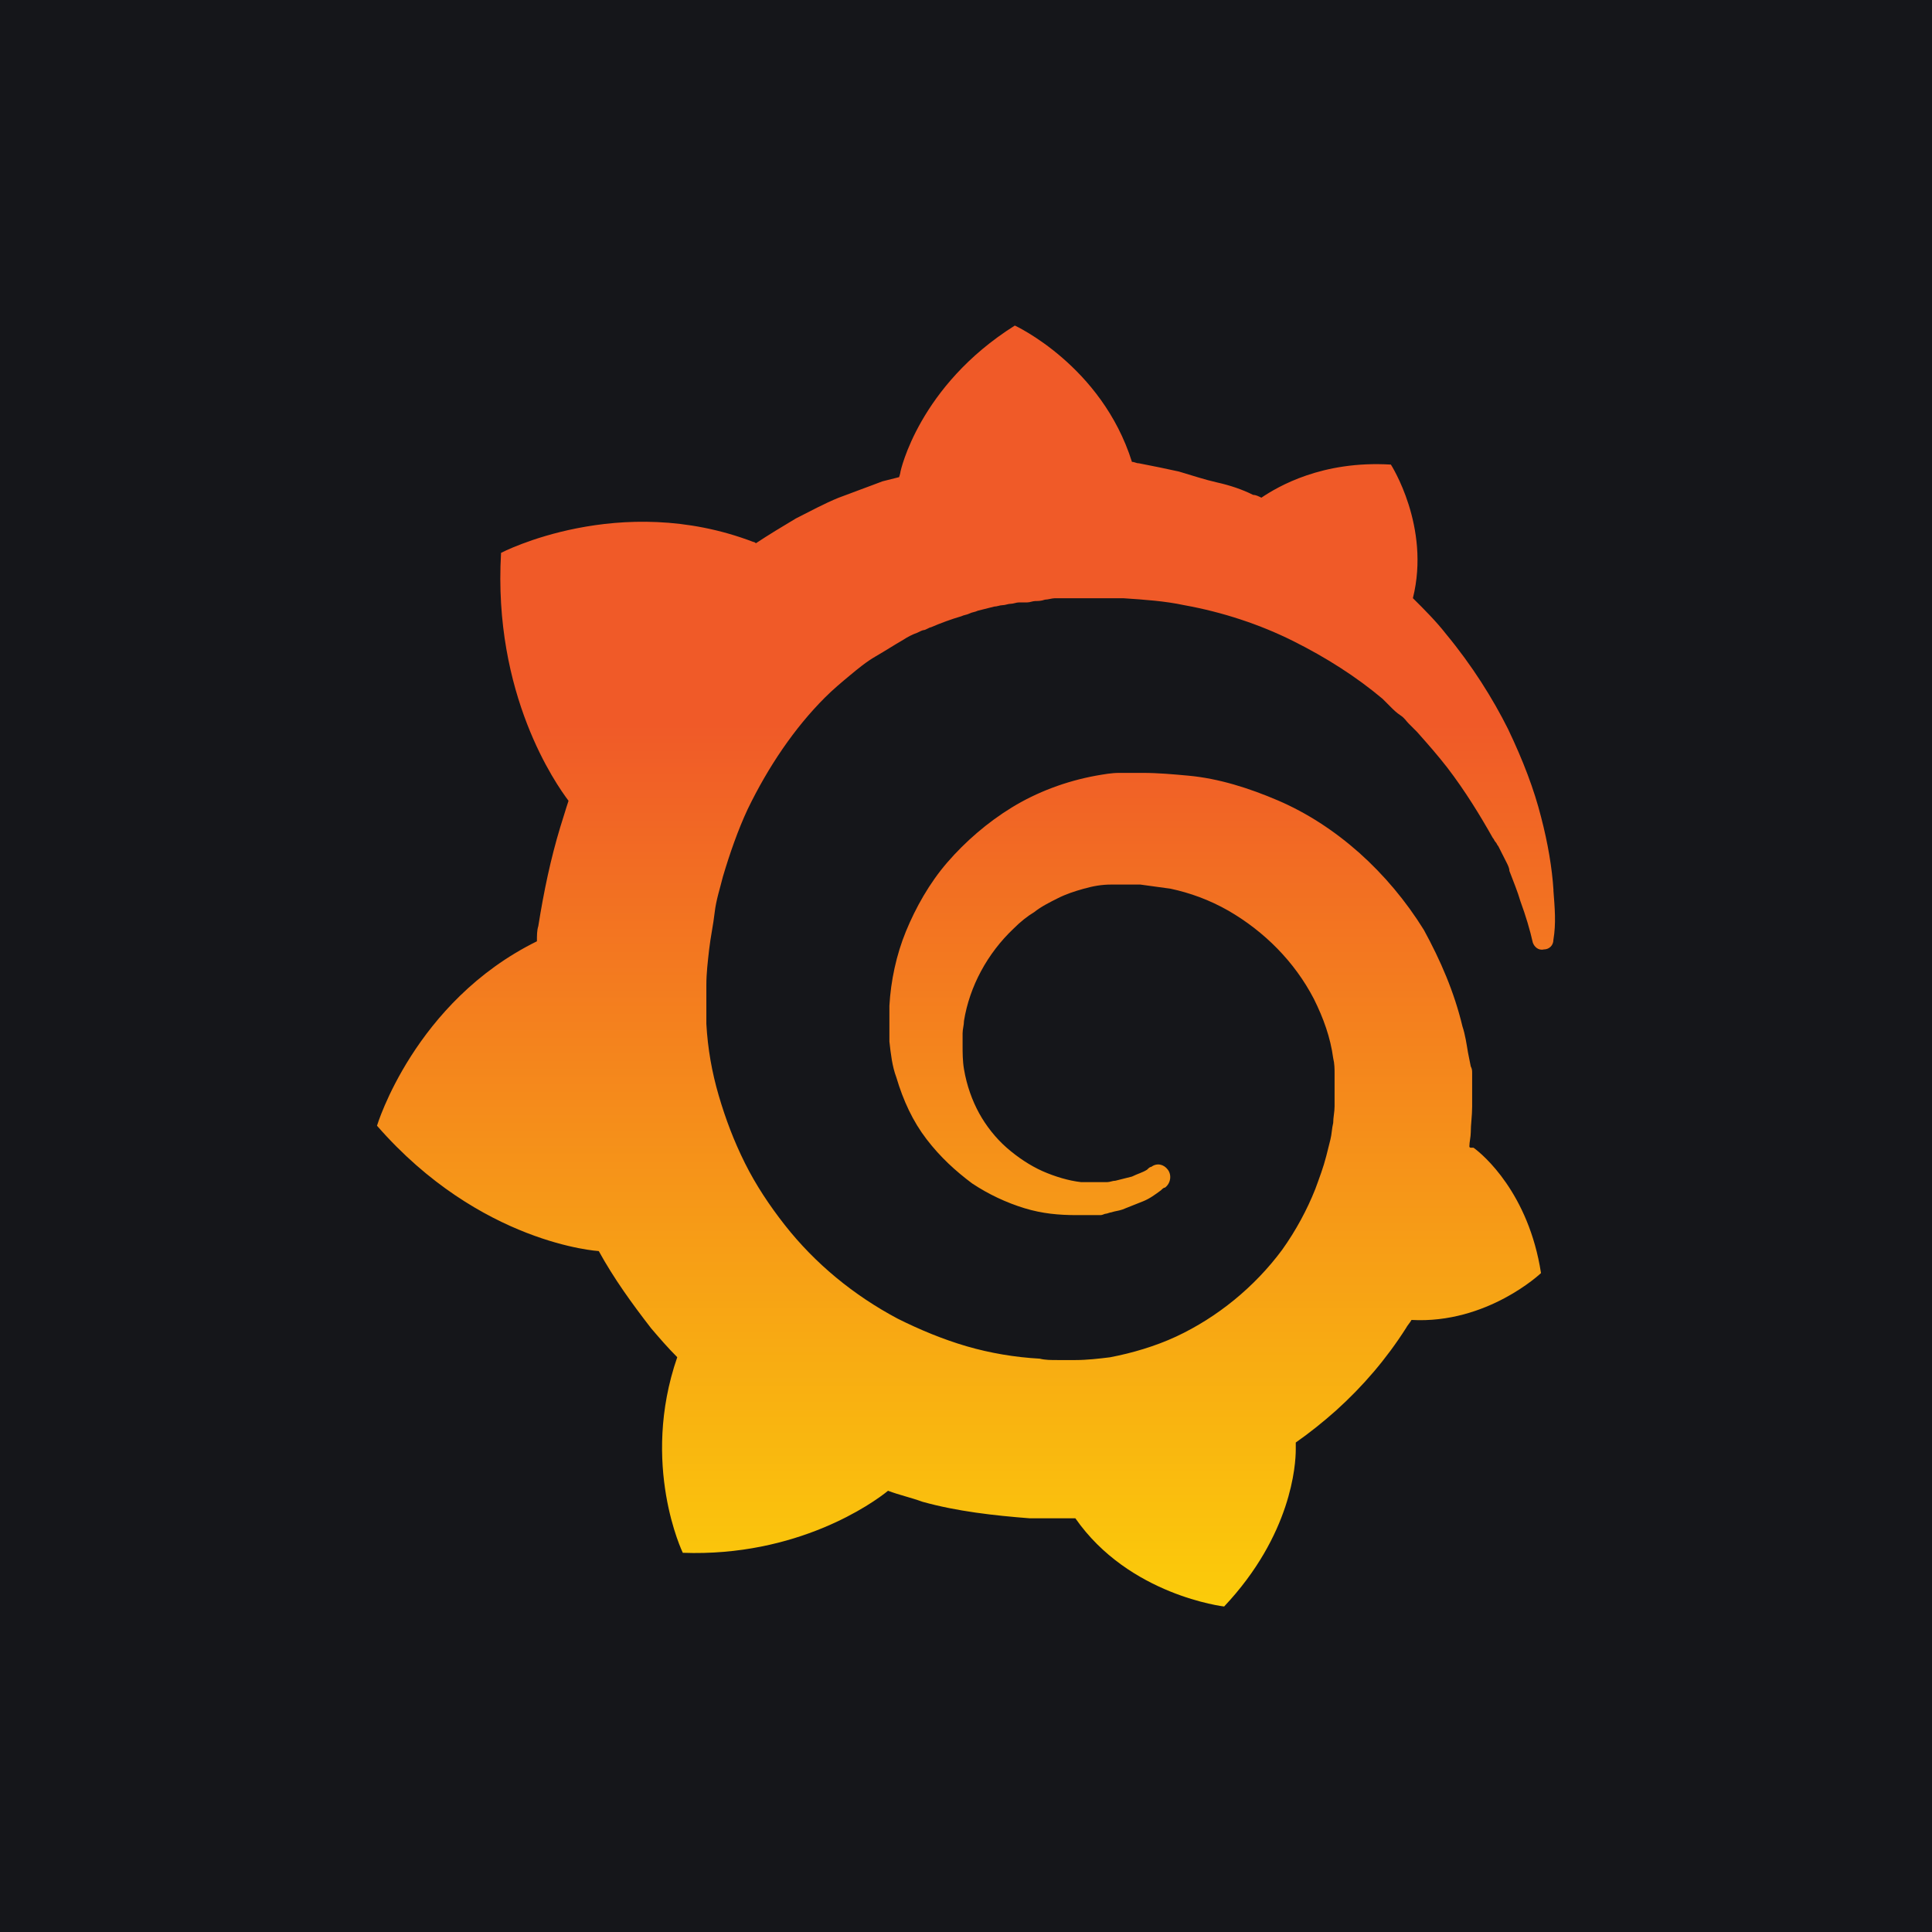<svg width="256" height="256" viewBox="0 0 256 256" fill="none" xmlns="http://www.w3.org/2000/svg">
<rect x="0" y="0" width="256" height="256" fill="#333333" stroke="none"/>
<g clip-path="url(#clip0_1472_677)">
<rect width="256" height="256" fill="#15161A"/>
<path d="M205.845 117.954C205.661 115.038 205.11 111.744 204.204 108.278C203.285 104.627 201.827 100.794 199.819 96.593C197.81 92.575 195.078 88.201 191.6 84C190.326 82.359 188.685 80.718 187.215 79.26C189.591 69.767 184.299 61.56 184.299 61.56C175.174 61.009 169.331 64.475 167.139 65.945C166.772 65.761 166.404 65.577 166.049 65.577C164.591 64.843 162.95 64.303 161.308 63.936C159.666 63.569 158.025 63.018 156.2 62.478C154.559 62.111 152.734 61.743 150.909 61.388C150.541 61.388 150.357 61.204 149.99 61.204C145.973 48.428 134.471 43.137 134.471 43.137C121.695 51.172 119.319 62.49 119.319 62.49C119.319 62.49 119.319 62.673 119.136 63.224L116.943 63.775C116.025 64.142 114.935 64.51 114.028 64.866C113.109 65.233 112.019 65.6 111.112 65.956C109.287 66.691 107.279 67.781 105.454 68.7C103.628 69.79 101.803 70.892 100.162 71.982C99.978 71.799 99.795 71.799 99.795 71.799C82.094 65.049 66.392 73.257 66.392 73.257C65.301 92.058 73.692 103.927 75.334 106.108C74.966 107.198 74.599 108.484 74.243 109.575C72.969 113.776 72.051 118.149 71.328 122.718C71.144 123.269 71.144 123.992 71.144 124.726C54.89 132.738 49.954 149.164 49.954 149.164C63.648 164.867 79.34 165.774 79.34 165.774C81.348 169.424 83.724 172.707 86.273 176.001C87.363 177.276 88.465 178.561 89.739 179.835C84.815 194.069 90.474 205.753 90.474 205.753C105.625 206.305 115.658 199.188 117.667 197.535C119.124 198.086 120.766 198.453 122.235 198.993C126.803 200.267 131.728 200.818 136.469 201.185H142.494C149.611 211.413 162.204 212.87 162.204 212.87C171.145 203.378 171.696 194.069 171.696 192.06V191.509V191.141C173.521 189.867 175.346 188.398 176.988 186.94C180.638 183.657 183.737 180.007 186.297 175.99C186.481 175.622 186.848 175.255 187.032 174.899C197.075 175.45 204.192 168.69 204.192 168.69C202.55 158.106 196.525 152.987 195.25 152.08H194.883C194.883 152.08 194.699 152.08 194.699 151.896C194.699 151.345 194.883 150.622 194.883 150.071C194.883 148.98 195.067 147.878 195.067 146.605V142.22C195.067 141.853 195.067 141.669 194.883 141.301L194.699 140.383L194.516 139.465C194.332 138.374 194.148 137.089 193.781 135.998C192.691 131.43 190.865 127.24 188.673 123.223C186.297 119.389 183.381 115.922 180.099 112.995C176.815 110.08 173.165 107.704 169.331 106.062C165.498 104.421 161.48 103.147 157.463 102.779C155.454 102.596 153.445 102.412 151.436 102.412H150.518C150.518 102.412 150.151 102.412 150.334 102.412H148.326C147.235 102.412 146.317 102.596 145.227 102.779C141.209 103.514 137.375 104.972 134.092 106.98C130.81 108.989 127.883 111.549 125.518 114.281C123.142 117.024 121.317 120.307 120.043 123.406C118.768 126.506 118.034 129.972 117.85 133.267V138.007C118.034 139.649 118.217 141.29 118.768 142.748C119.687 145.847 120.961 148.591 122.786 150.966C124.611 153.343 126.62 155.168 128.812 156.809C131.005 158.267 133.381 159.369 135.745 160.092C138.11 160.815 140.314 161.01 142.678 161.01H145.778C146.145 161.01 146.328 160.827 146.512 160.827C146.696 160.827 147.063 160.643 147.247 160.643C147.798 160.459 148.165 160.459 148.705 160.275L151.448 159.185C152.366 158.818 153.089 158.267 153.824 157.727C154.008 157.544 154.191 157.36 154.375 157.36C155.11 156.809 155.293 155.718 154.742 154.984C154.191 154.249 153.284 154.066 152.55 154.616C152.366 154.616 152.182 154.8 151.999 154.984C151.448 155.351 150.725 155.535 149.99 155.902L147.798 156.453C147.43 156.453 147.063 156.637 146.707 156.637H144.331H143.241C141.599 156.453 139.774 155.902 138.133 155.179C136.491 154.444 134.85 153.354 133.392 152.08C131.935 150.806 130.649 149.164 129.742 147.511C128.835 145.859 128.101 143.861 127.733 141.669C127.549 140.578 127.549 139.476 127.549 138.569V137.651V136.917C127.549 136.365 127.733 135.826 127.733 135.275C128.468 130.707 130.833 126.333 134.299 123.051C135.217 122.132 136.124 121.409 137.042 120.858C137.96 120.124 139.051 119.584 140.142 119.033C141.232 118.482 142.334 118.115 143.608 117.759C144.882 117.403 145.984 117.208 147.258 117.208H150.357H151.092C152.366 117.392 153.836 117.575 155.11 117.759C157.67 118.31 160.218 119.217 162.777 120.674C167.518 123.418 171.535 127.424 174.095 132.36C175.369 134.919 176.288 137.467 176.655 140.211C176.838 140.946 176.838 141.669 176.838 142.22V146.605C176.838 147.339 176.655 148.062 176.655 148.797C176.471 149.532 176.471 150.255 176.288 150.989L175.737 153.182C175.369 154.639 174.818 156.097 174.279 157.566C173.188 160.31 171.719 163.042 169.894 165.602C166.244 170.526 161.32 174.543 155.844 177.103C153.101 178.377 150.002 179.295 147.086 179.847C145.628 180.03 143.987 180.214 142.518 180.214H140.325H140.142C139.223 180.214 138.5 180.214 137.766 180.03C134.483 179.847 131.2 179.295 128.089 178.389C124.978 177.482 121.879 176.196 118.963 174.738C113.121 171.639 108.013 167.438 103.996 162.33C101.987 159.77 100.162 157.039 98.704 154.112C97.246 151.184 96.144 148.269 95.237 145.17C94.33 142.071 93.78 138.96 93.596 135.677V132.027V130.569C93.596 128.928 93.78 127.47 93.963 125.828C94.147 124.187 94.514 122.545 94.698 120.904C94.882 119.263 95.432 117.621 95.788 116.163C96.707 113.064 97.797 109.954 99.071 107.222C101.814 101.562 105.281 96.455 109.299 92.437C110.389 91.347 111.491 90.428 112.581 89.522C113.672 88.615 114.774 87.697 116.048 86.962C117.322 86.227 118.424 85.504 119.698 84.769C120.249 84.402 120.972 84.035 121.523 83.851C121.891 83.668 122.258 83.484 122.442 83.484C122.625 83.484 123.176 83.117 123.36 83.117C124.634 82.566 126.103 82.026 127.378 81.659C127.745 81.475 128.112 81.475 128.468 81.291C128.824 81.108 129.203 81.108 129.558 80.924L131.751 80.373C132.118 80.373 132.485 80.189 132.841 80.189C133.197 80.189 133.576 80.006 133.932 80.006C134.287 80.006 134.666 79.822 135.022 79.822H136.113C136.48 79.822 136.847 79.639 137.203 79.639C137.559 79.639 137.938 79.639 138.477 79.455C138.844 79.455 139.396 79.271 139.751 79.271H143.401H148.877C151.62 79.455 154.352 79.639 156.912 80.189C162.02 81.108 166.956 82.749 171.329 84.93C175.702 87.111 179.72 89.671 183.198 92.598L183.749 93.149L184.299 93.7C184.667 94.067 185.034 94.434 185.574 94.79C186.113 95.146 186.308 95.525 186.664 95.881L187.755 96.971C189.212 98.612 190.498 100.07 191.772 101.712C194.148 104.811 196.157 108.105 197.798 111.021C197.982 111.205 197.982 111.388 198.166 111.572C198.35 111.756 198.35 111.939 198.533 112.123L199.084 113.213L199.635 114.304C199.819 114.671 200.002 115.038 200.002 115.394C200.553 116.852 201.093 118.138 201.46 119.412C202.195 121.42 202.734 123.245 203.102 124.887C203.285 125.438 203.836 125.978 204.559 125.805C205.294 125.805 205.834 125.254 205.834 124.531C206.201 122.339 206.017 120.33 205.834 117.965L205.845 117.954Z" fill="url(#paint0_linear_1472_677)"/>
</g>
<defs>
<linearGradient id="paint0_linear_1472_677" x1="128.009" y1="250.876" x2="128.009" y2="95.915" gradientUnits="userSpaceOnUse">
<stop stop-color="#FFF100"/>
<stop offset="1" stop-color="#F05A28"/>
</linearGradient>
<clipPath id="clip0_1472_677">
<rect width="256" height="256" fill="white"/>
</clipPath>
</defs>
</svg>
